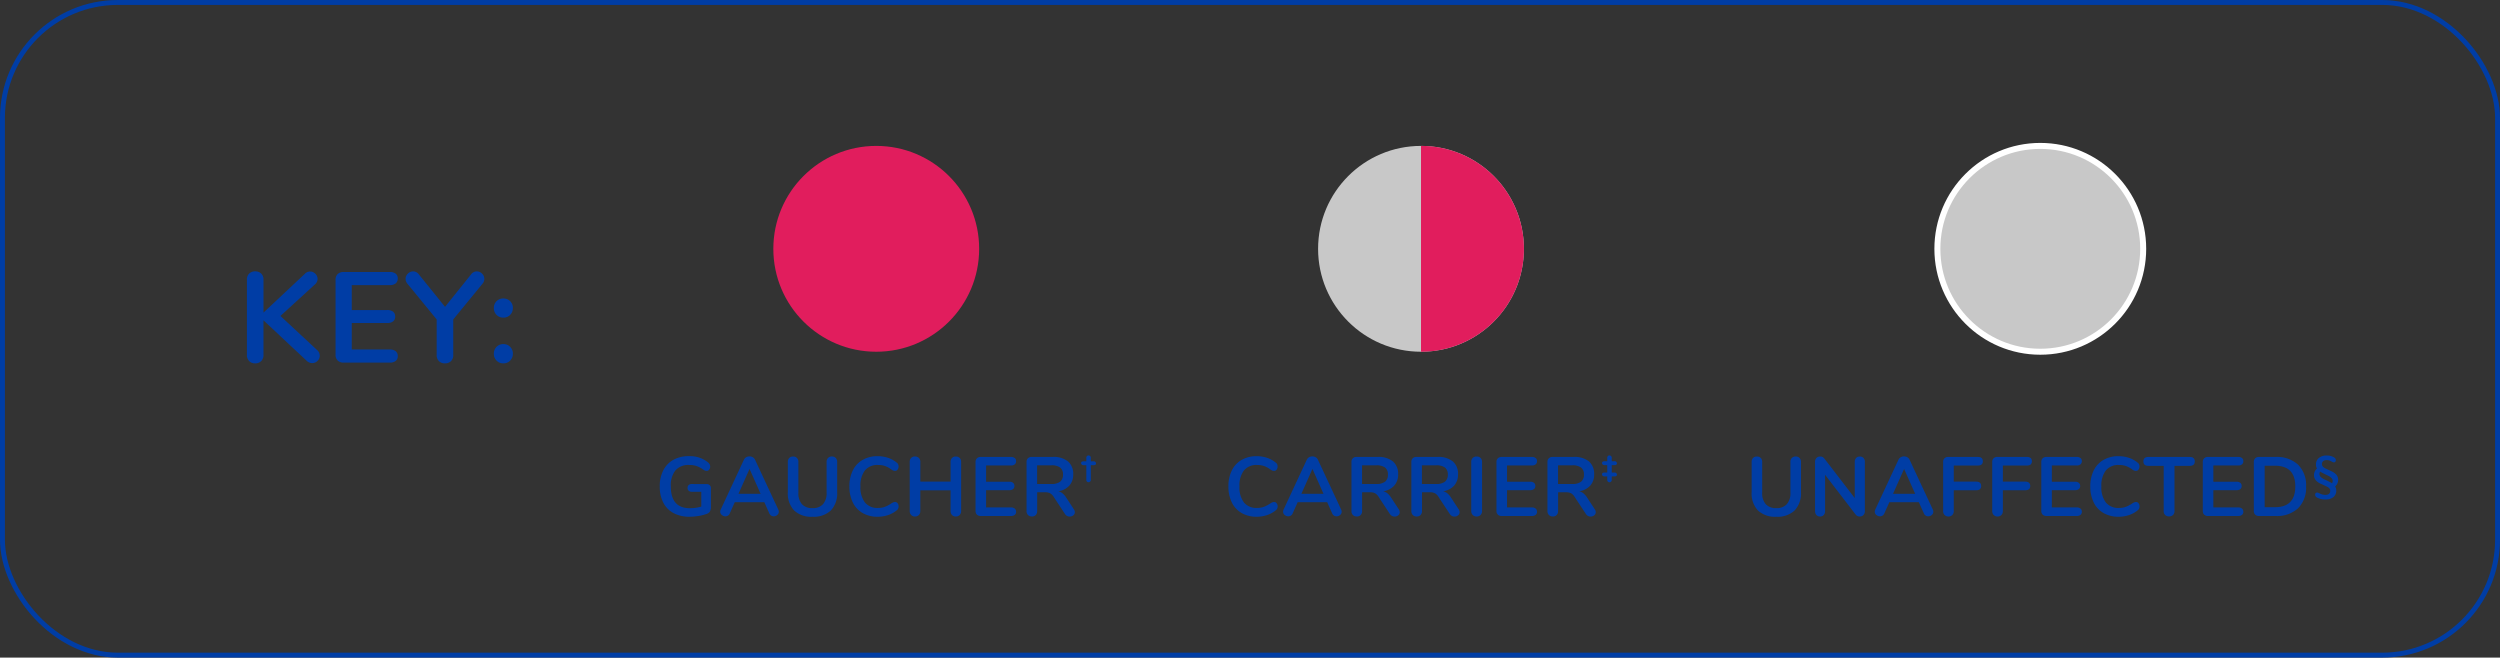 <svg xmlns="http://www.w3.org/2000/svg" width="486.455" height="127.955" viewBox="0 0 486.455 127.955">
  <rect x="0" y="0" width="486.455" height="127.955" fill="#333333" stroke="none"/>
  <g id="KEY_image" data-name="KEY image" transform="translate(-50.086 -315.238)">
    <circle id="Ellipse_465" data-name="Ellipse 465" cx="20.025" cy="20.025" r="20.025" transform="translate(427.064 343.629)" fill="#c8c8c8" stroke="#fff" stroke-width="1.164"/>
    <circle id="Ellipse_466" data-name="Ellipse 466" cx="20.025" cy="20.025" r="20.025" transform="translate(200.563 343.629)" fill="#e11d5d"/>
    <g id="Group_21221" data-name="Group 21221" transform="translate(-8.776)">
      <circle id="Ellipse_467" data-name="Ellipse 467" cx="20.025" cy="20.025" r="20.025" transform="translate(315.339 343.629)" fill="#c8c8c8"/>
      <path id="Path_4898" data-name="Path 4898" d="M335.364,343.629v40.05a20.025,20.025,0,0,0,0-40.05Z" fill="#e11d5d"/>
    </g>
    <path id="Path_5690" data-name="Path 5690" d="M-32.976-6.21a.832.832,0,0,1,.6.22.767.767,0,0,1,.228.579v3.5a2.1,2.1,0,0,1-.2,1.059,1.43,1.43,0,0,1-.8.505,8.417,8.417,0,0,1-1.516.359,11.143,11.143,0,0,1-1.663.13,6.415,6.415,0,0,1-3.081-.7,4.736,4.736,0,0,1-2-2.029,6.775,6.775,0,0,1-.693-3.17,6.7,6.7,0,0,1,.693-3.138,4.836,4.836,0,0,1,1.964-2.037,6.06,6.06,0,0,1,3-.709A5.635,5.635,0,0,1-32.666-10.4a1.27,1.27,0,0,1,.285.359.937.937,0,0,1,.09.424.935.935,0,0,1-.2.6.587.587,0,0,1-.473.244.893.893,0,0,1-.326-.057,1.851,1.851,0,0,1-.342-.187,5.188,5.188,0,0,0-1.337-.709,4.476,4.476,0,0,0-1.4-.2,3.344,3.344,0,0,0-2.681,1.051,4.672,4.672,0,0,0-.9,3.121q0,4.238,3.716,4.238a8.2,8.2,0,0,0,2.217-.31V-4.711h-1.842a.888.888,0,0,1-.611-.2.7.7,0,0,1-.22-.554.7.7,0,0,1,.22-.554.888.888,0,0,1,.611-.2ZM-19.04-1.255a1,1,0,0,1,.1.424.81.81,0,0,1-.3.636,1.028,1.028,0,0,1-.693.261.926.926,0,0,1-.489-.139.924.924,0,0,1-.359-.432l-.978-2.184H-27.5l-.978,2.184a.924.924,0,0,1-.359.432.955.955,0,0,1-.505.139A1.038,1.038,0,0,1-30.025-.2a.8.8,0,0,1-.31-.636,1,1,0,0,1,.1-.424l4.5-9.666a1.052,1.052,0,0,1,.448-.5,1.284,1.284,0,0,1,.644-.171,1.284,1.284,0,0,1,.644.171,1.052,1.052,0,0,1,.448.5Zm-3.439-3.064L-24.63-9.16l-2.152,4.841ZM-12.373.147a4.86,4.86,0,0,1-3.586-1.222,4.837,4.837,0,0,1-1.222-3.57v-5.884a1.041,1.041,0,0,1,.277-.758,1,1,0,0,1,.75-.285,1,1,0,0,1,.75.285,1.041,1.041,0,0,1,.277.758v6a3.194,3.194,0,0,0,.7,2.241,2.66,2.66,0,0,0,2.054.758A2.623,2.623,0,0,0-10.336-2.3a3.2,3.2,0,0,0,.7-2.233v-6a1.041,1.041,0,0,1,.277-.758,1,1,0,0,1,.75-.285,1,1,0,0,1,.75.285,1.041,1.041,0,0,1,.277.758v5.884A4.842,4.842,0,0,1-8.8-1.084,4.817,4.817,0,0,1-12.373.147ZM.291.147A5.733,5.733,0,0,1-2.618-.57,4.768,4.768,0,0,1-4.533-2.624,6.916,6.916,0,0,1-5.2-5.754a6.864,6.864,0,0,1,.668-3.121,4.778,4.778,0,0,1,1.915-2.046,5.733,5.733,0,0,1,2.909-.717,6.3,6.3,0,0,1,2.021.318,5.251,5.251,0,0,1,1.679.921.935.935,0,0,1,.293.342,1.061,1.061,0,0,1,.081.44.935.935,0,0,1-.2.6.587.587,0,0,1-.473.244A1.205,1.205,0,0,1,3.03-9a4.833,4.833,0,0,0-1.3-.725,4.156,4.156,0,0,0-1.337-.2A3.132,3.132,0,0,0-2.178-8.867,4.8,4.8,0,0,0-3.05-5.754a4.83,4.83,0,0,0,.872,3.129A3.132,3.132,0,0,0,.389-1.565a3.836,3.836,0,0,0,1.3-.212A6.216,6.216,0,0,0,3.03-2.494a2.281,2.281,0,0,1,.326-.163A.913.913,0,0,1,3.7-2.722a.587.587,0,0,1,.473.244.935.935,0,0,1,.2.6,1.075,1.075,0,0,1-.081.432.913.913,0,0,1-.293.35,5.251,5.251,0,0,1-1.679.921A6.3,6.3,0,0,1,.291.147ZM15.515-11.573a1,1,0,0,1,.75.285,1.041,1.041,0,0,1,.277.758V-.962a1.052,1.052,0,0,1-.285.766A.988.988,0,0,1,15.515.1a.982.982,0,0,1-.75-.293,1.07,1.07,0,0,1-.277-.766V-4.988H8.6V-.962A1.052,1.052,0,0,1,8.319-.2,1.009,1.009,0,0,1,7.561.1.988.988,0,0,1,6.819-.2a1.052,1.052,0,0,1-.285-.766v-9.568a1.041,1.041,0,0,1,.277-.758,1,1,0,0,1,.75-.285,1.024,1.024,0,0,1,.758.285,1.024,1.024,0,0,1,.285.758v3.847h5.884v-3.847a1.041,1.041,0,0,1,.277-.758A1,1,0,0,1,15.515-11.573ZM20.356,0a1.02,1.02,0,0,1-.742-.261.974.974,0,0,1-.269-.733v-9.5a.974.974,0,0,1,.269-.733,1.02,1.02,0,0,1,.742-.261H26.24a1.134,1.134,0,0,1,.733.212.733.733,0,0,1,.261.6.775.775,0,0,1-.261.628,1.1,1.1,0,0,1-.733.22H21.4v3.162h4.515a1.134,1.134,0,0,1,.733.212.751.751,0,0,1,.261.619.733.733,0,0,1-.261.6,1.134,1.134,0,0,1-.733.212H21.4v3.358H26.24a1.1,1.1,0,0,1,.733.22.775.775,0,0,1,.261.628.733.733,0,0,1-.261.6A1.134,1.134,0,0,1,26.24,0ZM38.465-1.32a1.03,1.03,0,0,1,.2.57.764.764,0,0,1-.3.619,1.092,1.092,0,0,1-.709.244,1.068,1.068,0,0,1-.5-.122,1.069,1.069,0,0,1-.4-.367L34.585-3.667a2.112,2.112,0,0,0-.693-.733,1.892,1.892,0,0,0-.954-.212h-1.6V-.962a1.064,1.064,0,0,1-.277.774,1,1,0,0,1-.75.285,1.024,1.024,0,0,1-.758-.285,1.046,1.046,0,0,1-.285-.774V-10.5a.974.974,0,0,1,.269-.733,1.02,1.02,0,0,1,.742-.261h4.075a4.458,4.458,0,0,1,2.975.872A3.132,3.132,0,0,1,38.351-8.1a3.184,3.184,0,0,1-.758,2.192,3.588,3.588,0,0,1-2.143,1.1,2.055,2.055,0,0,1,.831.407,3.585,3.585,0,0,1,.7.815Zm-4.4-4.906a2.76,2.76,0,0,0,1.744-.448,1.666,1.666,0,0,0,.554-1.377,1.638,1.638,0,0,0-.554-1.377,2.838,2.838,0,0,0-1.744-.432H31.326v3.635Zm7.259-.342a.406.406,0,0,1-.3-.128.441.441,0,0,1-.124-.318V-9.887h-.57a.441.441,0,0,1-.318-.124.417.417,0,0,1-.128-.314.266.266,0,0,1,.128-.223.54.54,0,0,1,.318-.09h.57v-.694a.441.441,0,0,1,.124-.319.417.417,0,0,1,.314-.128.417.417,0,0,1,.314.128.441.441,0,0,1,.124.319v.694h.57a.425.425,0,0,1,.314.124.425.425,0,0,1,.124.314.269.269,0,0,1-.124.223.518.518,0,0,1-.314.09h-.57v2.871a.432.432,0,0,1-.128.318A.432.432,0,0,1,41.322-6.569Z" transform="translate(220.564 415.64)" fill="#003da5"/>
    <path id="Path_5691" data-name="Path 5691" d="M-31.957.147A5.733,5.733,0,0,1-34.866-.57a4.768,4.768,0,0,1-1.915-2.054,6.916,6.916,0,0,1-.668-3.129,6.864,6.864,0,0,1,.668-3.121,4.778,4.778,0,0,1,1.915-2.046,5.733,5.733,0,0,1,2.909-.717,6.3,6.3,0,0,1,2.021.318,5.251,5.251,0,0,1,1.679.921.935.935,0,0,1,.293.342,1.061,1.061,0,0,1,.081.44.935.935,0,0,1-.2.6.587.587,0,0,1-.473.244A1.205,1.205,0,0,1-29.219-9a4.833,4.833,0,0,0-1.3-.725,4.156,4.156,0,0,0-1.337-.2,3.132,3.132,0,0,0-2.567,1.059A4.8,4.8,0,0,0-35.3-5.754a4.83,4.83,0,0,0,.872,3.129,3.132,3.132,0,0,0,2.567,1.059,3.836,3.836,0,0,0,1.3-.212,6.216,6.216,0,0,0,1.345-.717,2.281,2.281,0,0,1,.326-.163.913.913,0,0,1,.342-.065.587.587,0,0,1,.473.244.935.935,0,0,1,.2.6,1.075,1.075,0,0,1-.081.432.913.913,0,0,1-.293.35,5.251,5.251,0,0,1-1.679.921A6.3,6.3,0,0,1-31.957.147Zm16.446-1.4a1,1,0,0,1,.1.424.81.81,0,0,1-.3.636,1.028,1.028,0,0,1-.693.261A.926.926,0,0,1-16.9-.073a.924.924,0,0,1-.359-.432l-.978-2.184H-23.97l-.978,2.184a.924.924,0,0,1-.359.432.955.955,0,0,1-.505.139A1.038,1.038,0,0,1-26.5-.2a.8.8,0,0,1-.31-.636,1,1,0,0,1,.1-.424l4.5-9.666a1.052,1.052,0,0,1,.448-.5,1.284,1.284,0,0,1,.644-.171,1.284,1.284,0,0,1,.644.171,1.052,1.052,0,0,1,.448.5ZM-18.95-4.319-21.1-9.16l-2.152,4.841Zm14.637,3a1.03,1.03,0,0,1,.2.57.764.764,0,0,1-.3.619,1.092,1.092,0,0,1-.709.244,1.068,1.068,0,0,1-.5-.122,1.069,1.069,0,0,1-.4-.367L-8.192-3.667A2.112,2.112,0,0,0-8.885-4.4a1.892,1.892,0,0,0-.954-.212h-1.6V-.962a1.064,1.064,0,0,1-.277.774,1,1,0,0,1-.75.285,1.024,1.024,0,0,1-.758-.285,1.046,1.046,0,0,1-.285-.774V-10.5a.974.974,0,0,1,.269-.733,1.02,1.02,0,0,1,.742-.261h4.075a4.458,4.458,0,0,1,2.975.872A3.132,3.132,0,0,1-4.427-8.1a3.184,3.184,0,0,1-.758,2.192,3.588,3.588,0,0,1-2.143,1.1A2.055,2.055,0,0,1-6.5-4.4a3.585,3.585,0,0,1,.7.815Zm-4.4-4.906A2.76,2.76,0,0,0-6.97-6.675a1.666,1.666,0,0,0,.554-1.377A1.638,1.638,0,0,0-6.97-9.429a2.838,2.838,0,0,0-1.744-.432h-2.738v3.635ZM7.341-1.32a1.03,1.03,0,0,1,.2.57.764.764,0,0,1-.3.619,1.092,1.092,0,0,1-.709.244,1.068,1.068,0,0,1-.5-.122,1.069,1.069,0,0,1-.4-.367L3.462-3.667A2.112,2.112,0,0,0,2.769-4.4a1.892,1.892,0,0,0-.954-.212H.218V-.962a1.064,1.064,0,0,1-.277.774A1,1,0,0,1-.809.1a1.024,1.024,0,0,1-.758-.285,1.046,1.046,0,0,1-.285-.774V-10.5a.974.974,0,0,1,.269-.733,1.02,1.02,0,0,1,.742-.261H3.233a4.458,4.458,0,0,1,2.975.872A3.132,3.132,0,0,1,7.227-8.1a3.184,3.184,0,0,1-.758,2.192,3.588,3.588,0,0,1-2.143,1.1,2.055,2.055,0,0,1,.831.407,3.585,3.585,0,0,1,.7.815ZM2.94-6.226a2.76,2.76,0,0,0,1.744-.448,1.666,1.666,0,0,0,.554-1.377,1.638,1.638,0,0,0-.554-1.377A2.838,2.838,0,0,0,2.94-9.861H.2v3.635ZM10.845.1A1.009,1.009,0,0,1,10.087-.2,1.052,1.052,0,0,1,9.8-.962v-9.568a1.024,1.024,0,0,1,.285-.758,1.024,1.024,0,0,1,.758-.285,1.046,1.046,0,0,1,.774.285,1.024,1.024,0,0,1,.285.758V-.962A1.052,1.052,0,0,1,11.62-.2,1.03,1.03,0,0,1,10.845.1ZM15.719,0a1.02,1.02,0,0,1-.742-.261.974.974,0,0,1-.269-.733v-9.5a.974.974,0,0,1,.269-.733,1.02,1.02,0,0,1,.742-.261H21.6a1.134,1.134,0,0,1,.733.212.733.733,0,0,1,.261.6.775.775,0,0,1-.261.628,1.1,1.1,0,0,1-.733.22H16.762v3.162h4.515a1.134,1.134,0,0,1,.733.212.751.751,0,0,1,.261.619.733.733,0,0,1-.261.6,1.134,1.134,0,0,1-.733.212H16.762v3.358H21.6a1.1,1.1,0,0,1,.733.22.775.775,0,0,1,.261.628.733.733,0,0,1-.261.6A1.134,1.134,0,0,1,21.6,0ZM33.827-1.32a1.03,1.03,0,0,1,.2.57.764.764,0,0,1-.3.619,1.092,1.092,0,0,1-.709.244,1.068,1.068,0,0,1-.5-.122,1.069,1.069,0,0,1-.4-.367L29.948-3.667a2.111,2.111,0,0,0-.693-.733,1.892,1.892,0,0,0-.954-.212H26.7V-.962a1.064,1.064,0,0,1-.277.774,1,1,0,0,1-.75.285,1.024,1.024,0,0,1-.758-.285,1.046,1.046,0,0,1-.285-.774V-10.5a.974.974,0,0,1,.269-.733,1.02,1.02,0,0,1,.742-.261H29.72a4.458,4.458,0,0,1,2.975.872A3.132,3.132,0,0,1,33.713-8.1a3.184,3.184,0,0,1-.758,2.192,3.588,3.588,0,0,1-2.143,1.1,2.055,2.055,0,0,1,.831.407,3.585,3.585,0,0,1,.7.815Zm-4.4-4.906a2.76,2.76,0,0,0,1.744-.448,1.666,1.666,0,0,0,.554-1.377,1.638,1.638,0,0,0-.554-1.377,2.838,2.838,0,0,0-1.744-.432H26.688v3.635Zm7.259-.333a.406.406,0,0,1-.3-.128.441.441,0,0,1-.124-.318V-7.7h-.57a.441.441,0,0,1-.318-.124.417.417,0,0,1-.128-.314.266.266,0,0,1,.128-.223.54.54,0,0,1,.318-.09h.57V-9.9h-.57a.441.441,0,0,1-.318-.124.417.417,0,0,1-.128-.314.266.266,0,0,1,.128-.223.54.54,0,0,1,.318-.09h.57v-.685a.441.441,0,0,1,.124-.319.417.417,0,0,1,.314-.128.417.417,0,0,1,.314.128.441.441,0,0,1,.124.319v.685h.57a.425.425,0,0,1,.314.124.425.425,0,0,1,.124.314.269.269,0,0,1-.124.223.518.518,0,0,1-.314.09h-.57v1.445h.57a.425.425,0,0,1,.314.124.425.425,0,0,1,.124.314.269.269,0,0,1-.124.223.518.518,0,0,1-.314.09h-.57v.694A.432.432,0,0,1,37-6.688.432.432,0,0,1,36.685-6.559Z" transform="translate(326.564 415.64)" fill="#003da5"/>
    <path id="Path_5692" data-name="Path 5692" d="M-51.832.147a4.86,4.86,0,0,1-3.586-1.222,4.837,4.837,0,0,1-1.222-3.57v-5.884a1.041,1.041,0,0,1,.277-.758,1,1,0,0,1,.75-.285,1,1,0,0,1,.75.285,1.041,1.041,0,0,1,.277.758v6a3.194,3.194,0,0,0,.7,2.241,2.66,2.66,0,0,0,2.054.758A2.623,2.623,0,0,0-49.795-2.3a3.2,3.2,0,0,0,.7-2.233v-6a1.041,1.041,0,0,1,.277-.758,1,1,0,0,1,.75-.285,1,1,0,0,1,.75.285,1.041,1.041,0,0,1,.277.758v5.884a4.842,4.842,0,0,1-1.222,3.561A4.817,4.817,0,0,1-51.832.147ZM-35.6-11.573a.949.949,0,0,1,.725.285,1.06,1.06,0,0,1,.269.758V-.962a1.07,1.07,0,0,1-.277.766A.942.942,0,0,1-35.6.1a.933.933,0,0,1-.8-.375l-5.949-7.742V-.962a1.11,1.11,0,0,1-.261.766A.91.91,0,0,1-43.324.1.91.91,0,0,1-44.041-.2,1.11,1.11,0,0,1-44.3-.962v-9.568a1.041,1.041,0,0,1,.277-.758.976.976,0,0,1,.733-.285.916.916,0,0,1,.782.375l5.933,7.71v-7.041a1.06,1.06,0,0,1,.269-.758A.929.929,0,0,1-35.6-11.573ZM-21.385-1.255a1,1,0,0,1,.1.424.81.81,0,0,1-.3.636,1.028,1.028,0,0,1-.693.261.926.926,0,0,1-.489-.139.924.924,0,0,1-.359-.432l-.978-2.184h-5.737l-.978,2.184a.924.924,0,0,1-.359.432.955.955,0,0,1-.505.139A1.038,1.038,0,0,1-32.37-.2a.8.8,0,0,1-.31-.636,1,1,0,0,1,.1-.424l4.5-9.666a1.052,1.052,0,0,1,.448-.5,1.284,1.284,0,0,1,.644-.171,1.284,1.284,0,0,1,.644.171,1.052,1.052,0,0,1,.448.5Zm-3.439-3.064L-26.975-9.16l-2.152,4.841ZM-18.337.1A1.009,1.009,0,0,1-19.095-.2a1.052,1.052,0,0,1-.285-.766V-10.5a.974.974,0,0,1,.269-.733,1.02,1.02,0,0,1,.742-.261h5.721q.994,0,.994.848,0,.831-.994.831H-17.31v3.129h4.336q.994,0,.994.848,0,.831-.994.831H-17.31V-.962a1.07,1.07,0,0,1-.277.766A.982.982,0,0,1-18.337.1Zm9.551,0A1.009,1.009,0,0,1-9.543-.2a1.052,1.052,0,0,1-.285-.766V-10.5a.974.974,0,0,1,.269-.733,1.02,1.02,0,0,1,.742-.261H-3.1q.994,0,.994.848,0,.831-.994.831H-7.758v3.129h4.336q.994,0,.994.848,0,.831-.994.831H-7.758V-.962A1.07,1.07,0,0,1-8.035-.2.982.982,0,0,1-8.785.1ZM.734,0A1.02,1.02,0,0,1-.008-.261.974.974,0,0,1-.277-.994v-9.5a.974.974,0,0,1,.269-.733,1.02,1.02,0,0,1,.742-.261H6.618a1.134,1.134,0,0,1,.733.212.733.733,0,0,1,.261.6.775.775,0,0,1-.261.628,1.1,1.1,0,0,1-.733.22H1.777v3.162H6.292a1.134,1.134,0,0,1,.733.212.751.751,0,0,1,.261.619.733.733,0,0,1-.261.6,1.134,1.134,0,0,1-.733.212H1.777v3.358H6.618a1.1,1.1,0,0,1,.733.22.775.775,0,0,1,.261.628.733.733,0,0,1-.261.6A1.134,1.134,0,0,1,6.618,0ZM14.751.147A5.733,5.733,0,0,1,11.842-.57,4.768,4.768,0,0,1,9.926-2.624a6.916,6.916,0,0,1-.668-3.129,6.864,6.864,0,0,1,.668-3.121,4.778,4.778,0,0,1,1.915-2.046,5.733,5.733,0,0,1,2.909-.717,6.3,6.3,0,0,1,2.021.318,5.251,5.251,0,0,1,1.679.921.935.935,0,0,1,.293.342,1.061,1.061,0,0,1,.081.44.935.935,0,0,1-.2.6.587.587,0,0,1-.473.244A1.205,1.205,0,0,1,17.489-9a4.833,4.833,0,0,0-1.3-.725,4.156,4.156,0,0,0-1.337-.2,3.132,3.132,0,0,0-2.567,1.059,4.8,4.8,0,0,0-.872,3.113,4.83,4.83,0,0,0,.872,3.129,3.132,3.132,0,0,0,2.567,1.059,3.836,3.836,0,0,0,1.3-.212,6.216,6.216,0,0,0,1.345-.717,2.281,2.281,0,0,1,.326-.163.913.913,0,0,1,.342-.065.587.587,0,0,1,.473.244.935.935,0,0,1,.2.6,1.075,1.075,0,0,1-.081.432.913.913,0,0,1-.293.35,5.251,5.251,0,0,1-1.679.921A6.3,6.3,0,0,1,14.751.147ZM24.6.081A1.046,1.046,0,0,1,23.822-.2a1.024,1.024,0,0,1-.285-.758v-8.8H20.57q-.978,0-.978-.864t.978-.864h8.036q.978,0,.978.864t-.978.864H25.639v8.8a1.024,1.024,0,0,1-.285.758A1.024,1.024,0,0,1,24.6.081ZM32.159,0a1.02,1.02,0,0,1-.742-.261.974.974,0,0,1-.269-.733v-9.5a.974.974,0,0,1,.269-.733,1.02,1.02,0,0,1,.742-.261h5.884a1.134,1.134,0,0,1,.733.212.733.733,0,0,1,.261.6.775.775,0,0,1-.261.628,1.1,1.1,0,0,1-.733.22H33.2v3.162h4.515a1.134,1.134,0,0,1,.733.212.751.751,0,0,1,.261.619.733.733,0,0,1-.261.6,1.134,1.134,0,0,1-.733.212H33.2v3.358h4.841a1.1,1.1,0,0,1,.733.22.775.775,0,0,1,.261.628.733.733,0,0,1-.261.6A1.134,1.134,0,0,1,38.043,0Zm9.926,0a1.02,1.02,0,0,1-.742-.261.974.974,0,0,1-.269-.733v-9.5a.974.974,0,0,1,.269-.733,1.02,1.02,0,0,1,.742-.261h3.227a6.031,6.031,0,0,1,4.376,1.508,5.615,5.615,0,0,1,1.557,4.23,5.637,5.637,0,0,1-1.557,4.246A6.031,6.031,0,0,1,45.312,0Zm3.1-1.711q3.961,0,3.961-4.042,0-4.026-3.961-4.026h-2v8.068Zm12.3-5.323a1.663,1.663,0,0,1-.152.708,1.7,1.7,0,0,1-.437.575,1.463,1.463,0,0,1,.219.77,1.6,1.6,0,0,1-.547,1.3,2.313,2.313,0,0,1-1.535.461,3.247,3.247,0,0,1-1.721-.4.581.581,0,0,1-.3-.513.451.451,0,0,1,.1-.309.329.329,0,0,1,.257-.119.6.6,0,0,1,.209.043q.114.043.238.1a3.456,3.456,0,0,0,.556.223,2.46,2.46,0,0,0,.689.081.955.955,0,0,0,.651-.2.713.713,0,0,0,.233-.566.737.737,0,0,0-.157-.485,1.569,1.569,0,0,0-.537-.371l-1.122-.523A2.673,2.673,0,0,1,53.1-6.992a1.541,1.541,0,0,1-.314-.975,1.673,1.673,0,0,1,.152-.7,1.691,1.691,0,0,1,.437-.58,1.4,1.4,0,0,1-.209-.761,1.59,1.59,0,0,1,.566-1.284,2.281,2.281,0,0,1,1.516-.475,2.675,2.675,0,0,1,1.474.39.6.6,0,0,1,.314.5.488.488,0,0,1-.1.318.32.32,0,0,1-.257.128.57.57,0,0,1-.2-.038,1.855,1.855,0,0,1-.261-.133,3.17,3.17,0,0,0-.452-.2,1.492,1.492,0,0,0-.49-.071,1.1,1.1,0,0,0-.694.195.667.667,0,0,0-.247.556.76.76,0,0,0,.162.494,1.556,1.556,0,0,0,.532.38l1.112.523a2.86,2.86,0,0,1,1.027.737A1.483,1.483,0,0,1,57.481-7.035Zm-1.654.4a2.819,2.819,0,0,1,.456.276.935.935,0,0,0,.133-.456.814.814,0,0,0-.2-.537,2.114,2.114,0,0,0-.642-.471l-1.131-.551a4.4,4.4,0,0,1-.456-.266.977.977,0,0,0-.143.466.786.786,0,0,0,.209.532,2.215,2.215,0,0,0,.656.466Z" transform="translate(447.563 415.64)" fill="#003da5"/>
    <path id="Path_5689" data-name="Path 5689" d="M15.575-2.425a1.45,1.45,0,0,1,.5,1.075,1.39,1.39,0,0,1-.437,1.013A1.418,1.418,0,0,1,14.6.1a1.6,1.6,0,0,1-1.15-.525l-8.325-7.8v6.75A1.614,1.614,0,0,1,4.688-.3,1.58,1.58,0,0,1,3.5.15,1.547,1.547,0,0,1,2.338-.3,1.614,1.614,0,0,1,1.9-1.475V-16.15a1.571,1.571,0,0,1,.438-1.162A1.571,1.571,0,0,1,3.5-17.75a1.6,1.6,0,0,1,1.188.438,1.571,1.571,0,0,1,.438,1.162v6.425l8.05-7.55a1.412,1.412,0,0,1,1.025-.45,1.39,1.39,0,0,1,1.012.438,1.39,1.39,0,0,1,.438,1.012,1.426,1.426,0,0,1-.5,1.05L8.425-9.075ZM20.7,0a1.565,1.565,0,0,1-1.138-.4,1.494,1.494,0,0,1-.413-1.125V-16.1a1.494,1.494,0,0,1,.413-1.125,1.565,1.565,0,0,1,1.138-.4h9.025a1.74,1.74,0,0,1,1.125.325,1.124,1.124,0,0,1,.4.925,1.189,1.189,0,0,1-.4.962,1.7,1.7,0,0,1-1.125.338H22.3v4.85h6.925A1.74,1.74,0,0,1,30.35-9.9a1.152,1.152,0,0,1,.4.95,1.124,1.124,0,0,1-.4.925,1.74,1.74,0,0,1-1.125.325H22.3v5.15h7.425a1.7,1.7,0,0,1,1.125.337,1.189,1.189,0,0,1,.4.963,1.124,1.124,0,0,1-.4.925A1.74,1.74,0,0,1,29.725,0ZM45.55-17.2a1.35,1.35,0,0,1,1.075-.55,1.431,1.431,0,0,1,1.025.438,1.4,1.4,0,0,1,.45,1.037,1.464,1.464,0,0,1-.375.95L42.05-8.4v6.925a1.571,1.571,0,0,1-.45,1.2A1.607,1.607,0,0,1,40.45.15a1.641,1.641,0,0,1-1.175-.425,1.571,1.571,0,0,1-.45-1.2V-8.4L33.15-15.325a1.464,1.464,0,0,1-.375-.95,1.4,1.4,0,0,1,.45-1.037,1.431,1.431,0,0,1,1.025-.437,1.35,1.35,0,0,1,1.075.55l5.125,6.35ZM51.8-8.75a1.774,1.774,0,0,1-1.325-.537,1.838,1.838,0,0,1-.525-1.338,1.8,1.8,0,0,1,.525-1.325,1.8,1.8,0,0,1,1.325-.525,1.8,1.8,0,0,1,1.325.525,1.8,1.8,0,0,1,.525,1.325,1.838,1.838,0,0,1-.525,1.338A1.774,1.774,0,0,1,51.8-8.75Zm0,8.9a1.774,1.774,0,0,1-1.325-.537,1.838,1.838,0,0,1-.525-1.337,1.838,1.838,0,0,1,.525-1.338A1.774,1.774,0,0,1,51.8-3.6a1.774,1.774,0,0,1,1.325.537,1.838,1.838,0,0,1,.525,1.338,1.838,1.838,0,0,1-.525,1.337A1.774,1.774,0,0,1,51.8.15Z" transform="translate(96.23 385.792)" fill="#003da5"/>
    <rect id="Rectangle_3808" data-name="Rectangle 3808" width="485.5" height="127" rx="22.463" transform="translate(50.564 315.716)" fill="none" stroke="#003da5" stroke-width="0.955"/>
  </g>
</svg>
